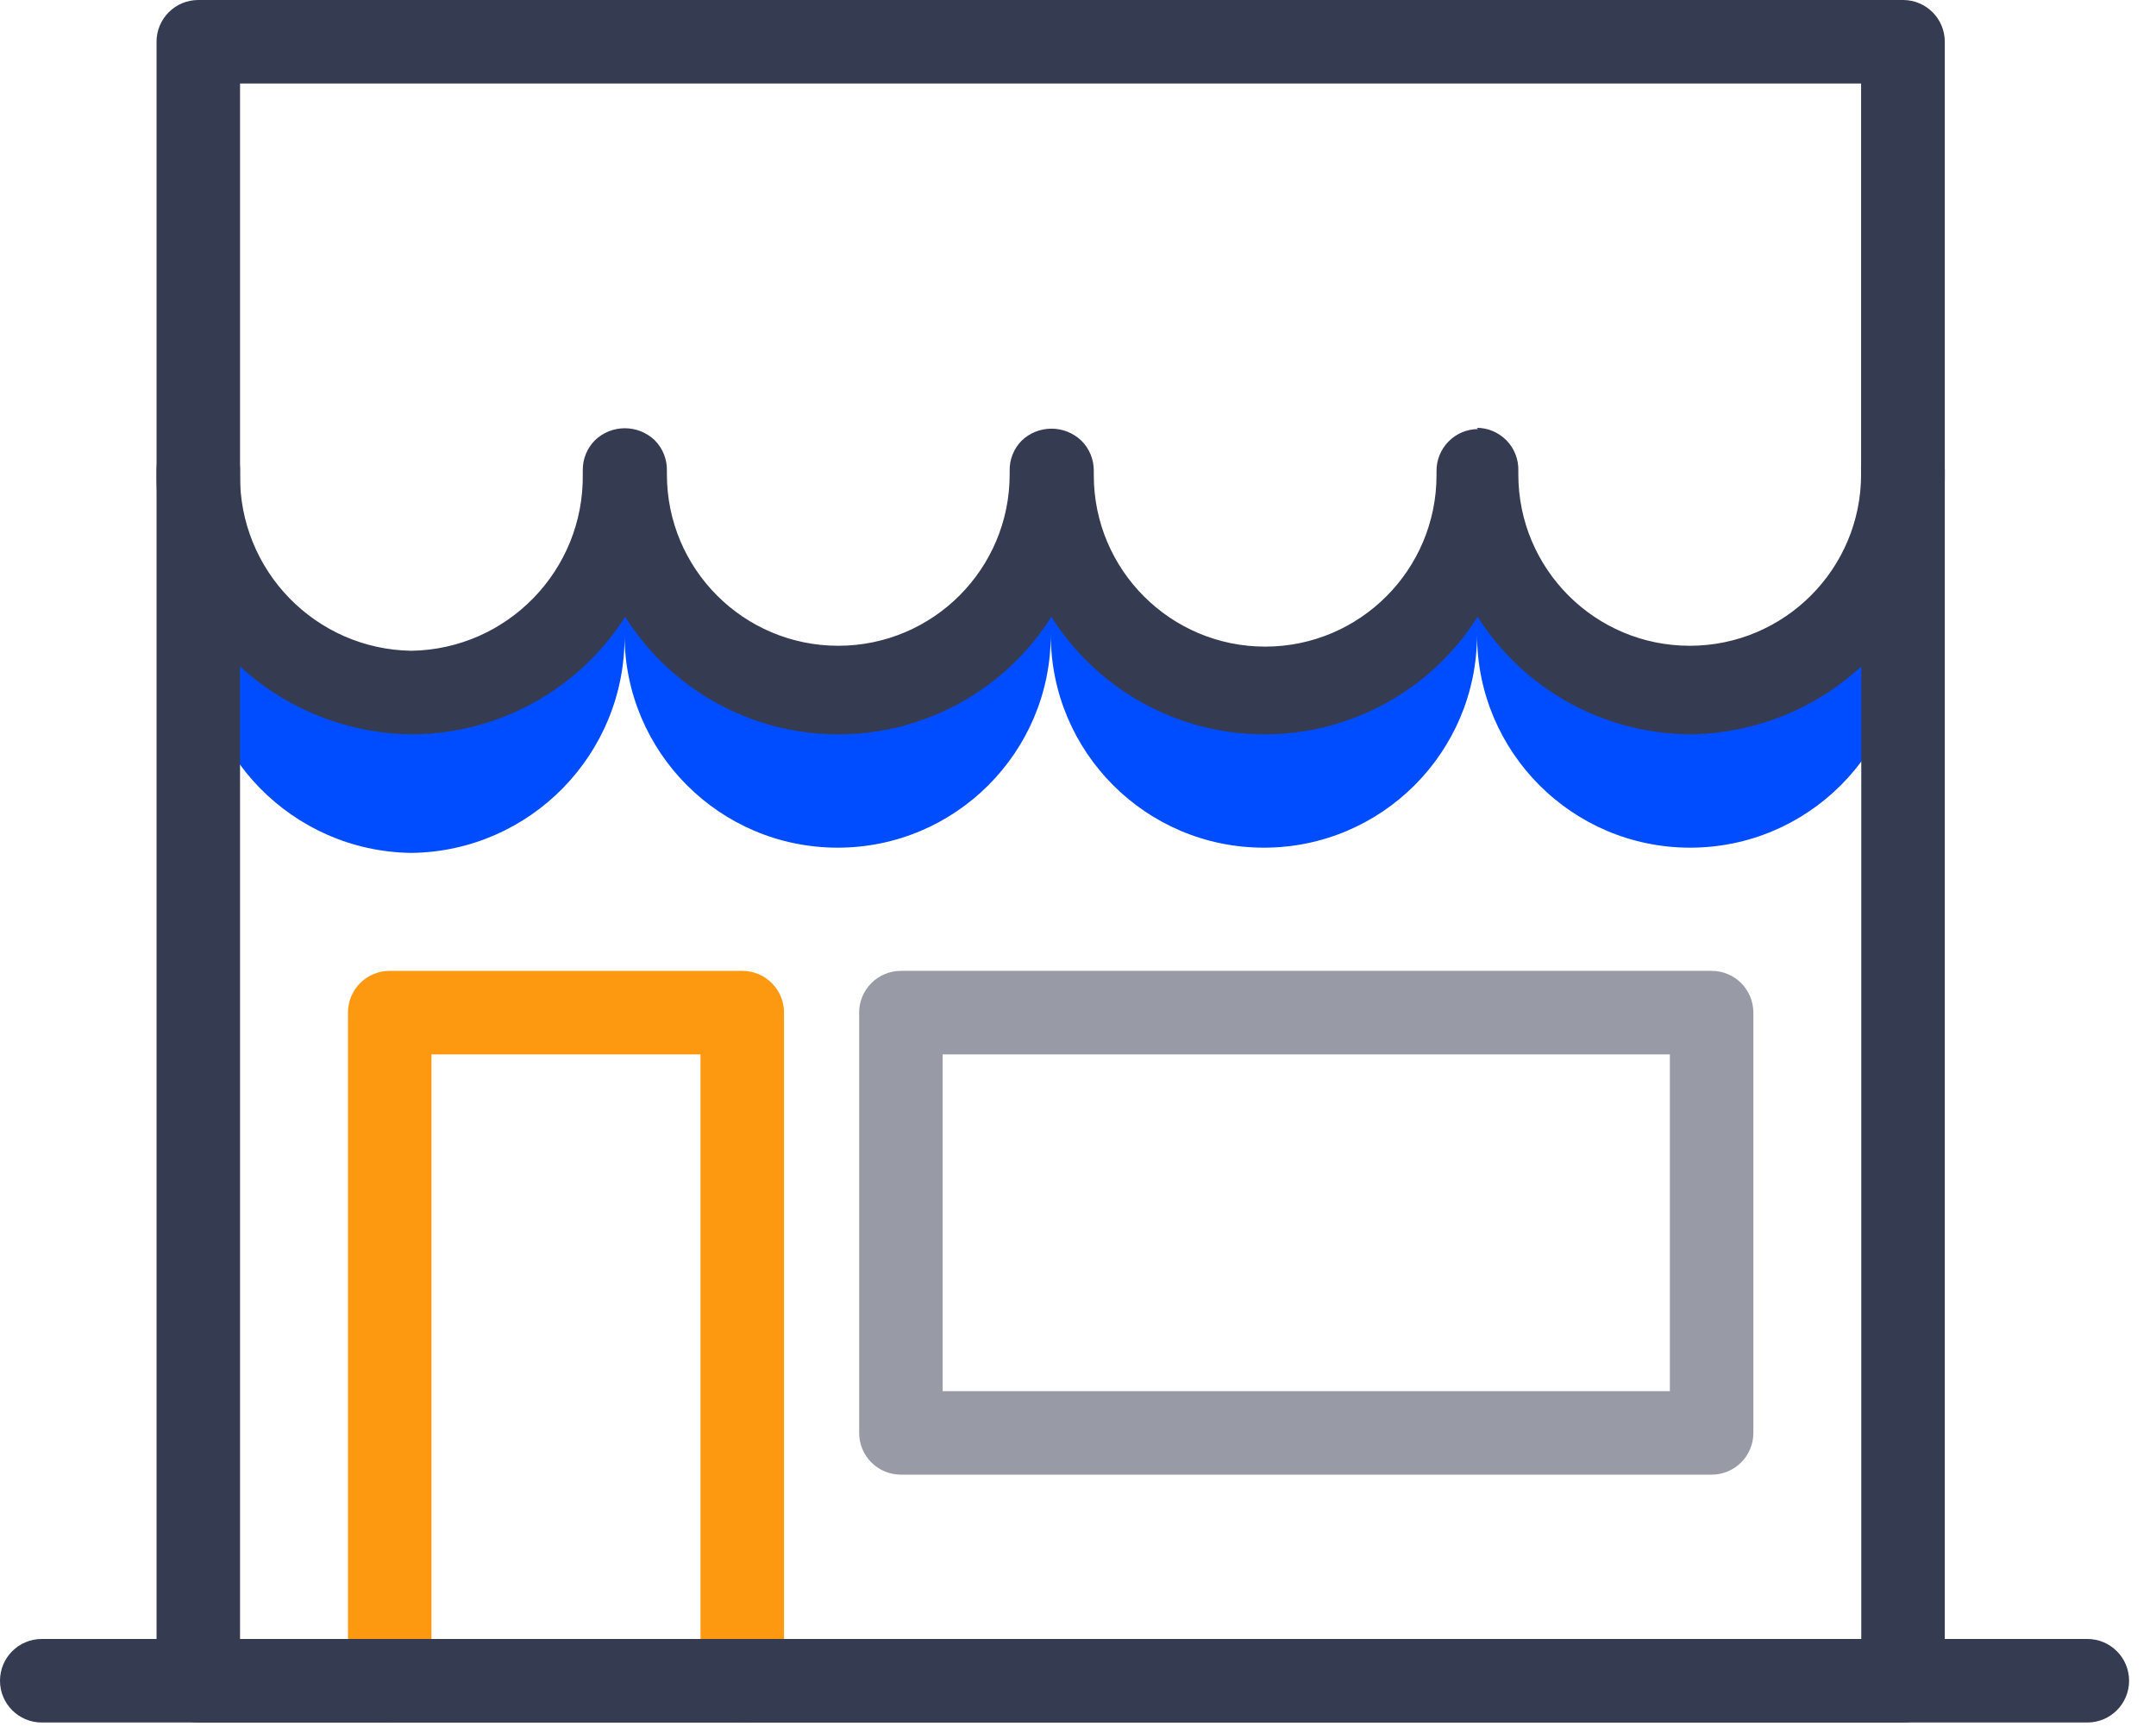 <?xml version="1.0" encoding="UTF-8"?>
<svg width="56px" height="45px" viewBox="0 0 56 45" version="1.1" xmlns="http://www.w3.org/2000/svg" xmlns:xlink="http://www.w3.org/1999/xlink">
    <!-- Generator: Sketch 63.1 (92452) - https://sketch.com -->
    <title>cafe</title>
    <desc>Created with Sketch.</desc>
    <g id="V§" stroke="none" stroke-width="1" fill="none" fill-rule="evenodd">
        <g id="Home" transform="translate(-140, -730)" fill-rule="nonzero">
            <g id="Group-7" transform="translate(140, 730)">
                <g id="cafe">
                    <path d="M19.28,44.729 C18.681,44.729 18.195,44.243 18.195,43.645 L18.195,27.38 L11.207,27.38 L11.207,43.645 C11.207,44.243 10.721,44.729 10.122,44.729 C9.523,44.729 9.038,44.243 9.038,43.645 L9.038,26.295 C9.038,25.696 9.523,25.211 10.122,25.211 L19.28,25.211 C19.878,25.211 20.364,25.696 20.364,26.295 L20.364,43.645 C20.364,44.243 19.878,44.729 19.28,44.729 Z" id="Path" fill="#FD9911"></path>
                    <path d="M16.216,12.193 C16.216,12.231 16.216,12.269 16.216,12.307 C16.216,12.345 16.216,12.231 16.216,12.193 Z" id="Path" fill="#DD738C"></path>
                    <path d="M43.916,17.984 C42.426,17.971 41.003,17.366 39.96,16.302 C38.917,15.238 38.341,13.802 38.358,12.313 C38.358,15.37 35.88,17.848 32.823,17.848 C29.766,17.848 27.287,15.37 27.287,12.313 C27.287,15.37 24.809,17.848 21.752,17.848 C18.695,17.848 16.216,15.37 16.216,12.313 C16.252,15.405 13.778,17.942 10.686,17.984 C7.592,17.945 5.114,15.407 5.15,12.313 L5.15,16.363 L5.15,16.363 C5.15,16.401 5.15,16.439 5.15,16.477 C5.114,19.571 7.592,22.109 10.686,22.148 C13.78,22.109 16.258,19.571 16.222,16.477 C16.222,16.439 16.222,16.401 16.222,16.363 L16.222,16.363 C16.222,16.401 16.222,16.439 16.222,16.477 C16.222,19.534 18.7,22.012 21.757,22.012 C24.814,22.012 27.293,19.534 27.293,16.477 C27.293,16.439 27.293,16.401 27.293,16.363 L27.293,16.363 C27.293,16.401 27.293,16.439 27.293,16.477 C27.293,19.534 29.771,22.012 32.828,22.012 C35.886,22.012 38.364,19.534 38.364,16.477 C38.364,16.439 38.364,16.401 38.364,16.363 L38.364,16.363 C38.364,16.401 38.364,16.439 38.364,16.477 C38.364,19.534 40.842,22.012 43.899,22.012 C46.957,22.012 49.435,19.534 49.435,16.477 C49.435,16.439 49.435,16.401 49.435,16.363 L49.435,16.363 L49.435,12.313 C49.471,15.401 47.003,17.936 43.916,17.984 L43.916,17.984 Z" id="Path" fill="#004DFF"></path>
                    <path d="M5.151,12.193 L5.151,12.307 C5.151,12.269 5.151,12.231 5.151,12.193 Z" id="Path" fill="#DD738C"></path>
                    <path d="M27.282,12.193 C27.282,12.231 27.282,12.269 27.282,12.307 C27.282,12.345 27.282,12.231 27.282,12.193 Z" id="Path" fill="#DD738C"></path>
                    <path d="M49.43,12.313 L49.43,12.199 L49.43,12.199 C49.424,12.237 49.43,12.275 49.43,12.313 Z" id="Path" fill="#DD738C"></path>
                    <path d="M38.353,12.193 C38.353,12.231 38.353,12.269 38.353,12.307 C38.353,12.345 38.353,12.231 38.353,12.193 Z" id="Path" fill="#DD738C"></path>
                    <path d="M49.43,44.729 L5.151,44.729 C4.552,44.729 4.066,44.243 4.066,43.645 L4.066,12.199 C4.066,11.6 4.552,11.114 5.151,11.114 C5.749,11.114 6.235,11.6 6.235,12.199 L6.235,42.56 L48.345,42.56 L48.345,12.199 C48.345,11.6 48.831,11.114 49.43,11.114 C50.028,11.114 50.514,11.6 50.514,12.199 L50.514,43.645 C50.514,44.243 50.028,44.729 49.43,44.729 Z" id="Path" fill="#353B50"></path>
                    <path d="M43.916,19.068 C41.671,19.06 39.585,17.91 38.38,16.016 C37.182,17.916 35.092,19.069 32.845,19.069 C30.597,19.069 28.508,17.916 27.309,16.016 C26.111,17.916 24.021,19.069 21.773,19.069 C19.526,19.069 17.436,17.916 16.238,16.016 C15.033,17.91 12.947,19.06 10.702,19.068 C8.927,19.052 7.23,18.332 5.985,17.065 C4.741,15.798 4.05,14.089 4.066,12.313 C4.066,12.313 4.066,12.269 4.066,12.248 C4.066,12.226 4.066,12.215 4.066,12.193 L4.066,1.084 C4.066,0.485 4.552,0 5.151,0 L49.43,0 C50.028,0 50.514,0.485 50.514,1.084 L50.514,12.193 C50.514,12.193 50.514,12.231 50.514,12.248 C50.514,12.264 50.514,12.291 50.514,12.307 C50.55,15.993 47.601,19.015 43.916,19.068 Z M38.353,11.109 C38.645,11.109 38.925,11.227 39.13,11.436 C39.334,11.645 39.445,11.928 39.437,12.22 C39.437,12.22 39.437,12.302 39.437,12.318 C39.437,14.776 41.43,16.769 43.889,16.769 C46.347,16.769 48.34,14.776 48.34,12.318 C48.338,12.284 48.338,12.249 48.34,12.215 C48.337,12.174 48.337,12.132 48.34,12.09 L48.34,2.169 L6.235,2.169 L6.235,12.085 C6.238,12.132 6.238,12.179 6.235,12.226 C6.235,12.226 6.235,12.307 6.235,12.323 C6.205,14.815 8.195,16.861 10.686,16.899 C13.18,16.858 15.171,14.807 15.137,12.313 C15.135,12.278 15.135,12.244 15.137,12.21 C15.134,11.92 15.247,11.64 15.452,11.434 C15.886,11.016 16.573,11.016 17.008,11.434 C17.215,11.643 17.328,11.927 17.322,12.22 C17.322,12.22 17.322,12.302 17.322,12.318 C17.322,14.776 19.315,16.769 21.773,16.769 C24.232,16.769 26.225,14.776 26.225,12.318 C26.225,12.318 26.225,12.248 26.225,12.231 C26.217,11.938 26.329,11.655 26.534,11.445 C26.968,11.027 27.655,11.027 28.09,11.445 C28.296,11.65 28.411,11.93 28.41,12.22 C28.41,12.22 28.41,12.318 28.41,12.34 C28.41,14.798 30.403,16.791 32.861,16.791 C35.319,16.791 37.312,14.798 37.312,12.34 C37.312,12.34 37.312,12.269 37.312,12.253 C37.305,11.961 37.416,11.678 37.62,11.469 C37.824,11.259 38.104,11.141 38.396,11.142 L38.353,11.109 Z" id="Shape" fill="#353B50"></path>
                    <path d="M44.458,38.293 L23.4,38.293 C22.801,38.293 22.316,37.808 22.316,37.209 L22.316,26.295 C22.316,25.696 22.801,25.211 23.4,25.211 L44.458,25.211 C45.057,25.211 45.542,25.696 45.542,26.295 L45.542,37.209 C45.542,37.808 45.057,38.293 44.458,38.293 Z M24.484,36.125 L43.373,36.125 L43.373,27.38 L24.484,27.38 L24.484,36.125 Z" id="Shape" fill="#989BA6"></path>
                    <path d="M54.217,44.729 L1.084,44.729 C0.485,44.729 0,44.243 0,43.645 C0,43.046 0.485,42.56 1.084,42.56 L54.217,42.56 C54.816,42.56 55.301,43.046 55.301,43.645 C55.301,44.243 54.816,44.729 54.217,44.729 Z" id="Path" fill="#353B50"></path>
                </g>
            </g>
        </g>
    </g>
</svg>
